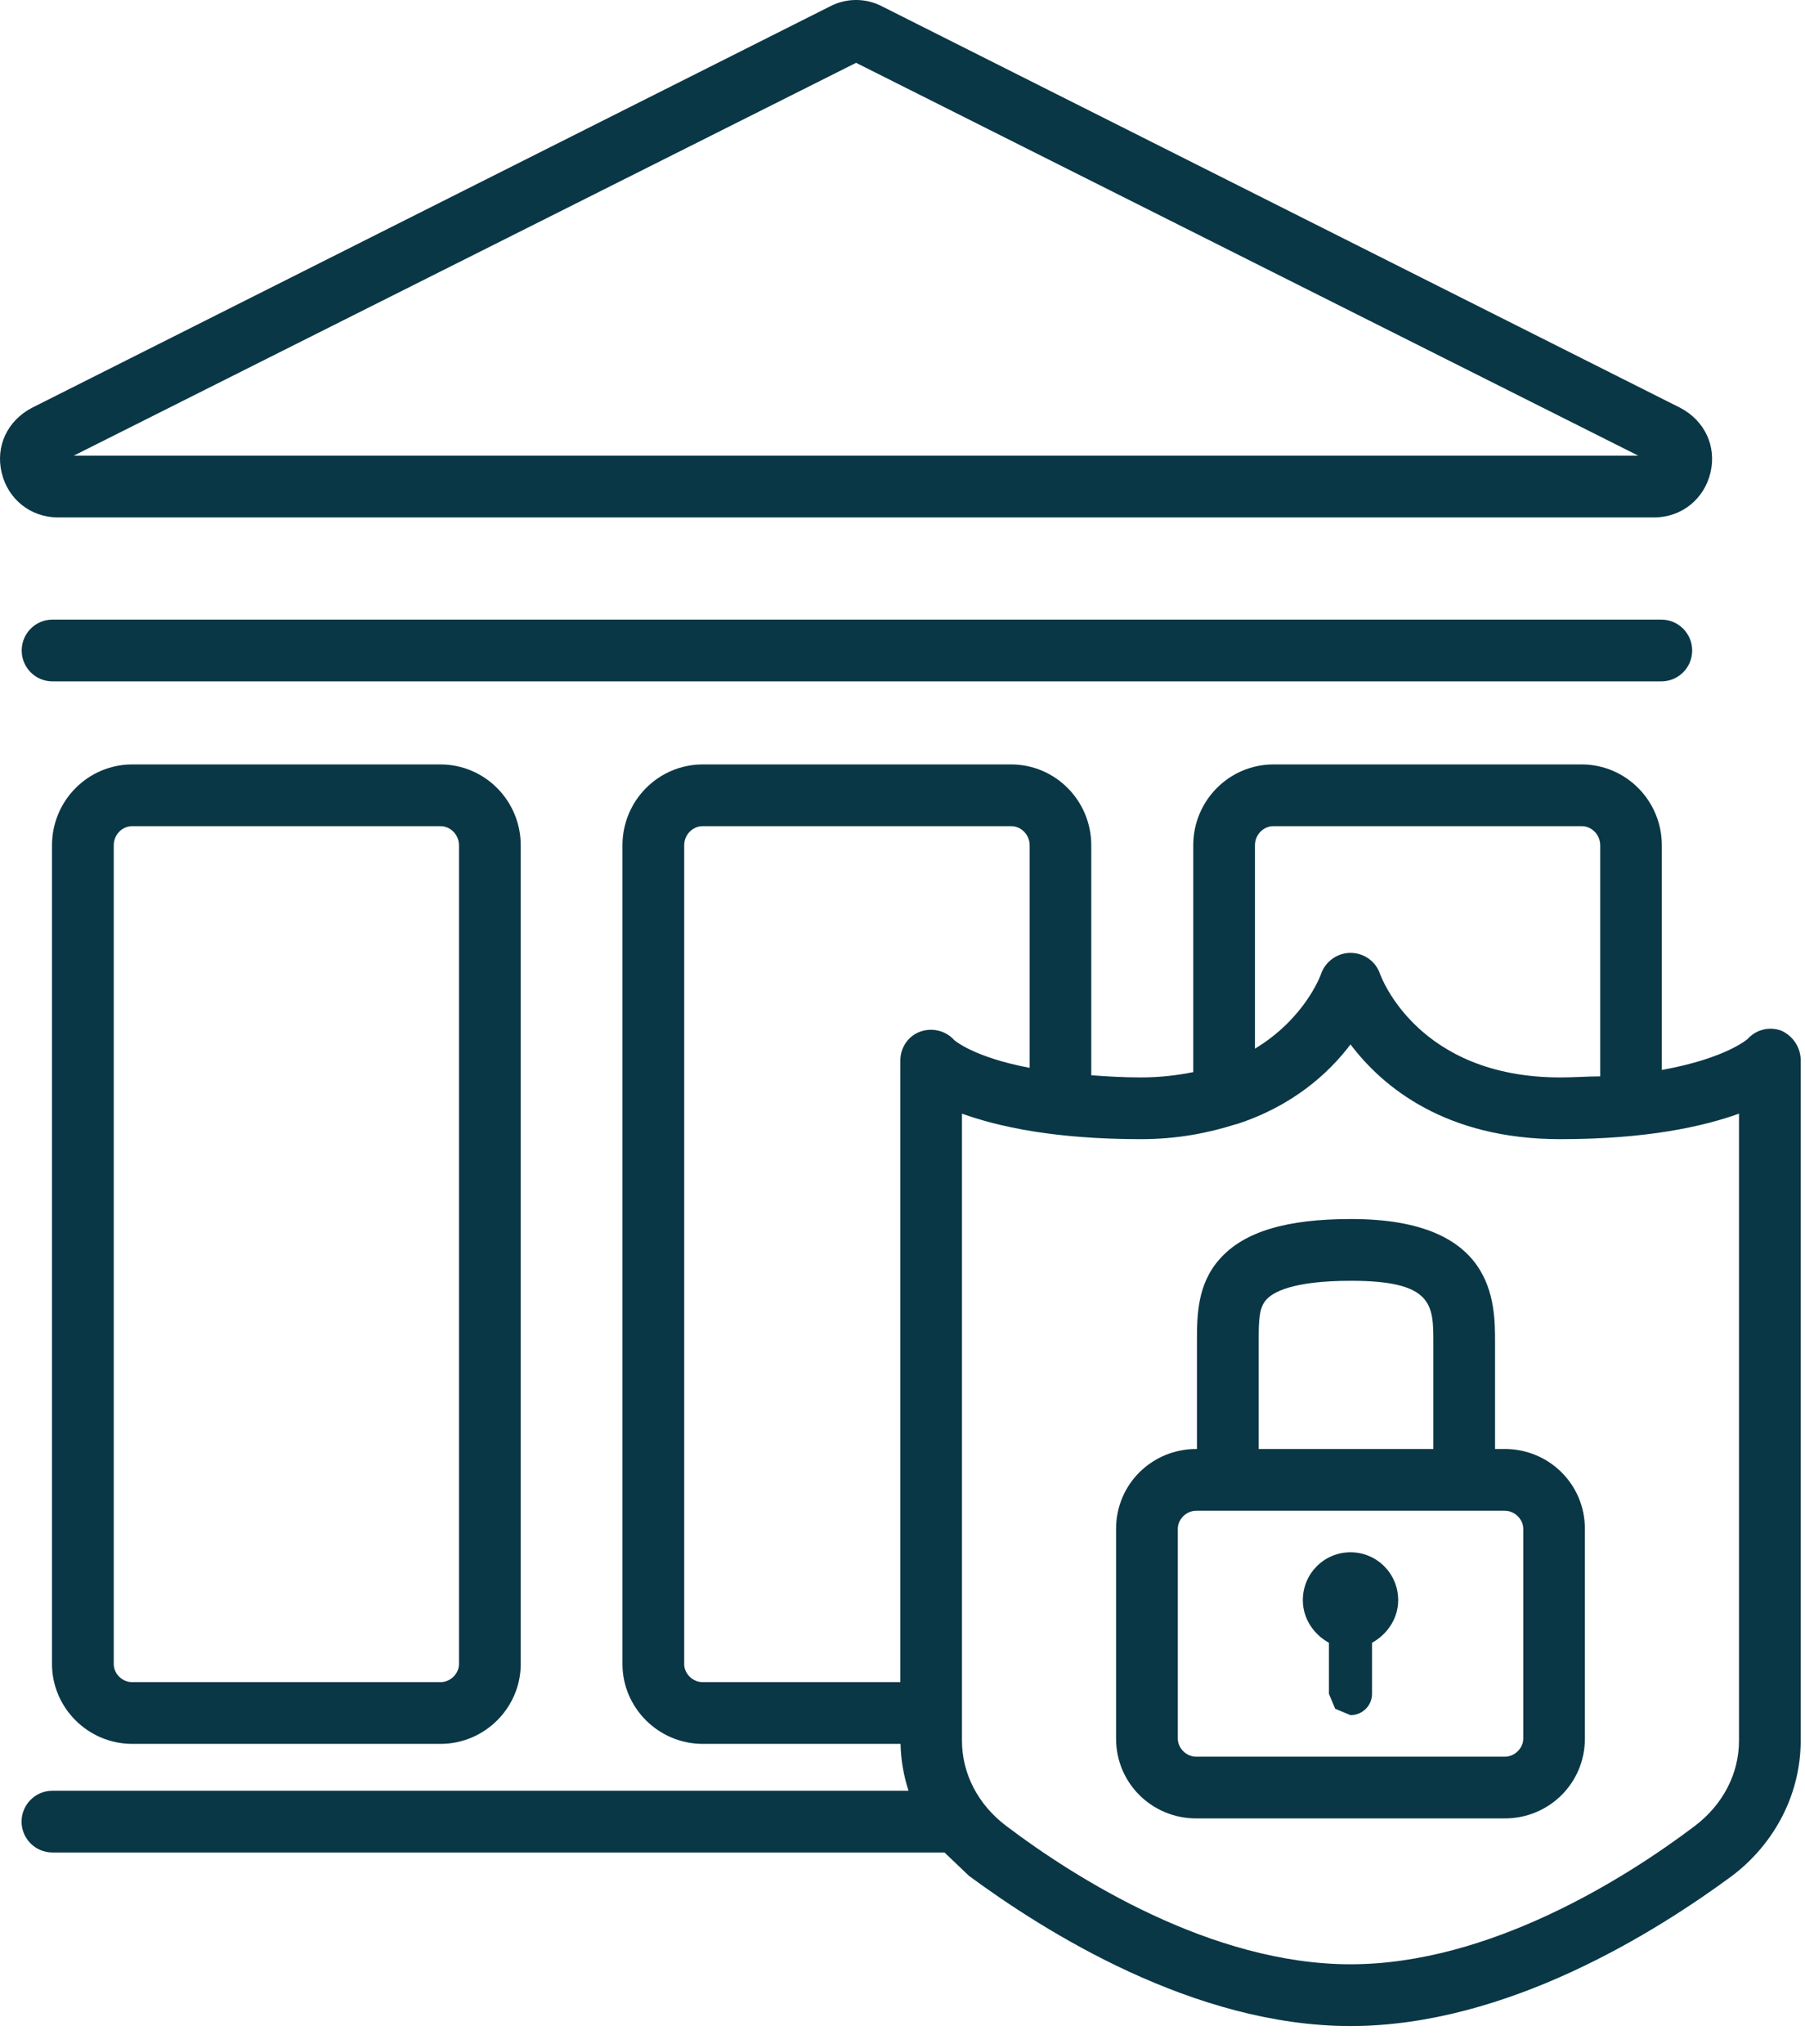 <?xml version="1.0" encoding="UTF-8" standalone="no"?><!DOCTYPE svg PUBLIC "-//W3C//DTD SVG 1.1//EN" "http://www.w3.org/Graphics/SVG/1.1/DTD/svg11.dtd"><svg width="100%" height="100%" viewBox="0 0 53 60" version="1.1" xmlns="http://www.w3.org/2000/svg" xmlns:xlink="http://www.w3.org/1999/xlink" xml:space="preserve" xmlns:serif="http://www.serif.com/" style="fill-rule:evenodd;clip-rule:evenodd;stroke-linejoin:round;stroke-miterlimit:2;"><path d="M49.687,19.094c-0,-0.5 -0.404,-0.907 -0.906,-0.907l-47.241,0c-0.5,0 -0.903,0.407 -0.903,0.907c-0,0.5 0.403,0.906 0.903,0.906l47.241,0c0.502,0 0.906,-0.406 0.906,-0.906Z" style="fill:#0a3746;fill-rule:nonzero;"/><path d="M1.705,13.375l0,0.906l0,-0.906Zm23.432,-11.531l22.968,11.531l-45.94,0l22.972,-11.531Zm23.431,13.344c0.803,-0 1.469,-0.532 1.656,-1.313c0.185,-0.781 -0.172,-1.531 -0.89,-1.906l-23.432,-11.781c-0.478,-0.251 -1.05,-0.251 -1.531,-0l-23.431,11.781c-0.719,0.375 -1.078,1.125 -0.891,1.906c0.185,0.781 0.85,1.313 1.656,1.313l46.863,-0Z" style="fill:#0a3746;fill-rule:nonzero;"/><path d="M39.655,45.563c-0.775,-0 -1.4,0.625 -1.4,1.406c0,0.531 0.31,1 0.766,1.25l-0,1.5l0.184,0.437l0.45,0.188c0.35,-0 0.632,-0.281 0.632,-0.625l-0,-1.5c0.453,-0.25 0.768,-0.719 0.768,-1.25c0,-0.781 -0.628,-1.406 -1.4,-1.406Z" style="fill:#0a3746;fill-rule:nonzero;"/><path d="M44.727,44.875l0,6.156c0,0.281 -0.25,0.532 -0.543,0.532l-9.057,-0c-0.297,-0 -0.543,-0.251 -0.543,-0.532l-0,-6.156c-0,-0.281 0.246,-0.531 0.543,-0.531l9.057,-0c0.293,-0 0.543,0.25 0.543,0.531Zm-7.768,-5.562c-0,-0.563 0.015,-0.938 0.218,-1.157c0.185,-0.219 0.757,-0.562 2.497,-0.562c2.413,-0 2.413,0.718 2.413,1.812l-0,3.125l-5.128,0l-0,-3.218Zm6.94,3.218l0,-3.125c0,-1.187 0,-3.625 -4.225,-3.625c-1.915,0 -3.137,0.375 -3.844,1.156c-0.684,0.751 -0.684,1.688 -0.684,2.469l0,3.125l-0.019,0c-1.3,0 -2.356,1.032 -2.356,2.344l-0,6.156c-0,1.313 1.056,2.344 2.356,2.344l9.057,0c1.296,0 2.353,-1.031 2.353,-2.344l-0,-6.156c-0,-1.312 -1.057,-2.344 -2.353,-2.344l-0.285,0Z" style="fill:#0a3746;fill-rule:nonzero;"/><path d="M51.062,51.094c-0,0.968 -0.472,1.875 -1.294,2.5c-2.025,1.531 -6.035,4.062 -10.113,4.062c-4.081,0 -8.087,-2.531 -10.112,-4.062c-0.825,-0.625 -1.297,-1.532 -1.297,-2.5l-0,-18.406c1.044,0.375 2.694,0.749 5.253,0.749c1.085,0 1.997,-0.187 2.788,-0.437l0.012,0c1.653,-0.531 2.719,-1.5 3.356,-2.344c0.944,1.25 2.794,2.781 6.157,2.781c2.556,0 4.206,-0.374 5.25,-0.749l-0,18.406Zm-30.972,-2.25l-0,-24.031c-0,-0.313 0.247,-0.563 0.544,-0.563l9.056,-0c0.294,-0 0.544,0.25 0.544,0.563l-0,6.531c-1.657,-0.313 -2.21,-0.813 -2.213,-0.813c-0.25,-0.281 -0.65,-0.375 -1,-0.25c-0.353,0.125 -0.584,0.469 -0.584,0.844l-0,18.25l-5.803,0c-0.297,0 -0.544,-0.25 -0.544,-0.531Zm16.759,-24.031c0,-0.313 0.247,-0.563 0.544,-0.563l9.05,-0c0.294,-0 0.544,0.25 0.544,0.563l-0,6.781c-0.366,-0 -0.75,0.031 -1.175,0.031c-4.172,0 -5.257,-2.937 -5.3,-3.063c-0.122,-0.343 -0.466,-0.593 -0.853,-0.593l-0.007,-0c-0.381,-0 -0.725,0.25 -0.853,0.593c-0.028,0.094 -0.5,1.344 -1.95,2.219l0,-5.968Zm15.45,5.437c-0.35,-0.125 -0.737,-0.031 -0.987,0.25c-0.007,-0 -0.622,0.563 -2.516,0.906l0,-6.593c0,-1.313 -1.056,-2.375 -2.353,-2.375l-9.05,-0c-1.3,-0 -2.356,1.062 -2.356,2.375l-0,6.656c-0.46,0.093 -0.969,0.156 -1.538,0.156c-0.531,0 -1.015,-0.031 -1.456,-0.063l-0,-6.749c-0,-1.313 -1.056,-2.375 -2.353,-2.375l-9.056,-0c-1.3,-0 -2.357,1.062 -2.357,2.375l0,24.031c0,1.281 1.057,2.343 2.357,2.343l5.809,0c0.009,0.469 0.091,0.938 0.234,1.375l-25.137,0c-0.5,0 -0.907,0.407 -0.907,0.907c0,0.5 0.407,0.906 0.907,0.906l26.193,0l0.722,0.688c2.207,1.624 6.594,4.406 11.2,4.406c4.604,-0 8.994,-2.782 11.201,-4.406c1.281,-0.969 2.018,-2.438 2.018,-3.969l0,-19.969c0,-0.375 -0.222,-0.719 -0.575,-0.875Z" style="fill:#0a3746;fill-rule:nonzero;"/><path d="M13.477,24.813l0,24.031c0,0.281 -0.25,0.531 -0.543,0.531l-9.05,0c-0.3,0 -0.544,-0.25 -0.544,-0.531l-0,-24.031c-0,-0.313 0.244,-0.563 0.544,-0.563l9.05,-0c0.293,-0 0.543,0.25 0.543,0.563Zm-9.593,-2.375c-1.3,-0 -2.357,1.062 -2.357,2.375l0,24.031c0,1.281 1.057,2.343 2.357,2.343l9.05,0c1.299,0 2.356,-1.062 2.356,-2.343l-0,-24.031c-0,-1.313 -1.057,-2.375 -2.356,-2.375l-9.05,-0Z" style="fill:#0a3746;fill-rule:nonzero;"/></svg>